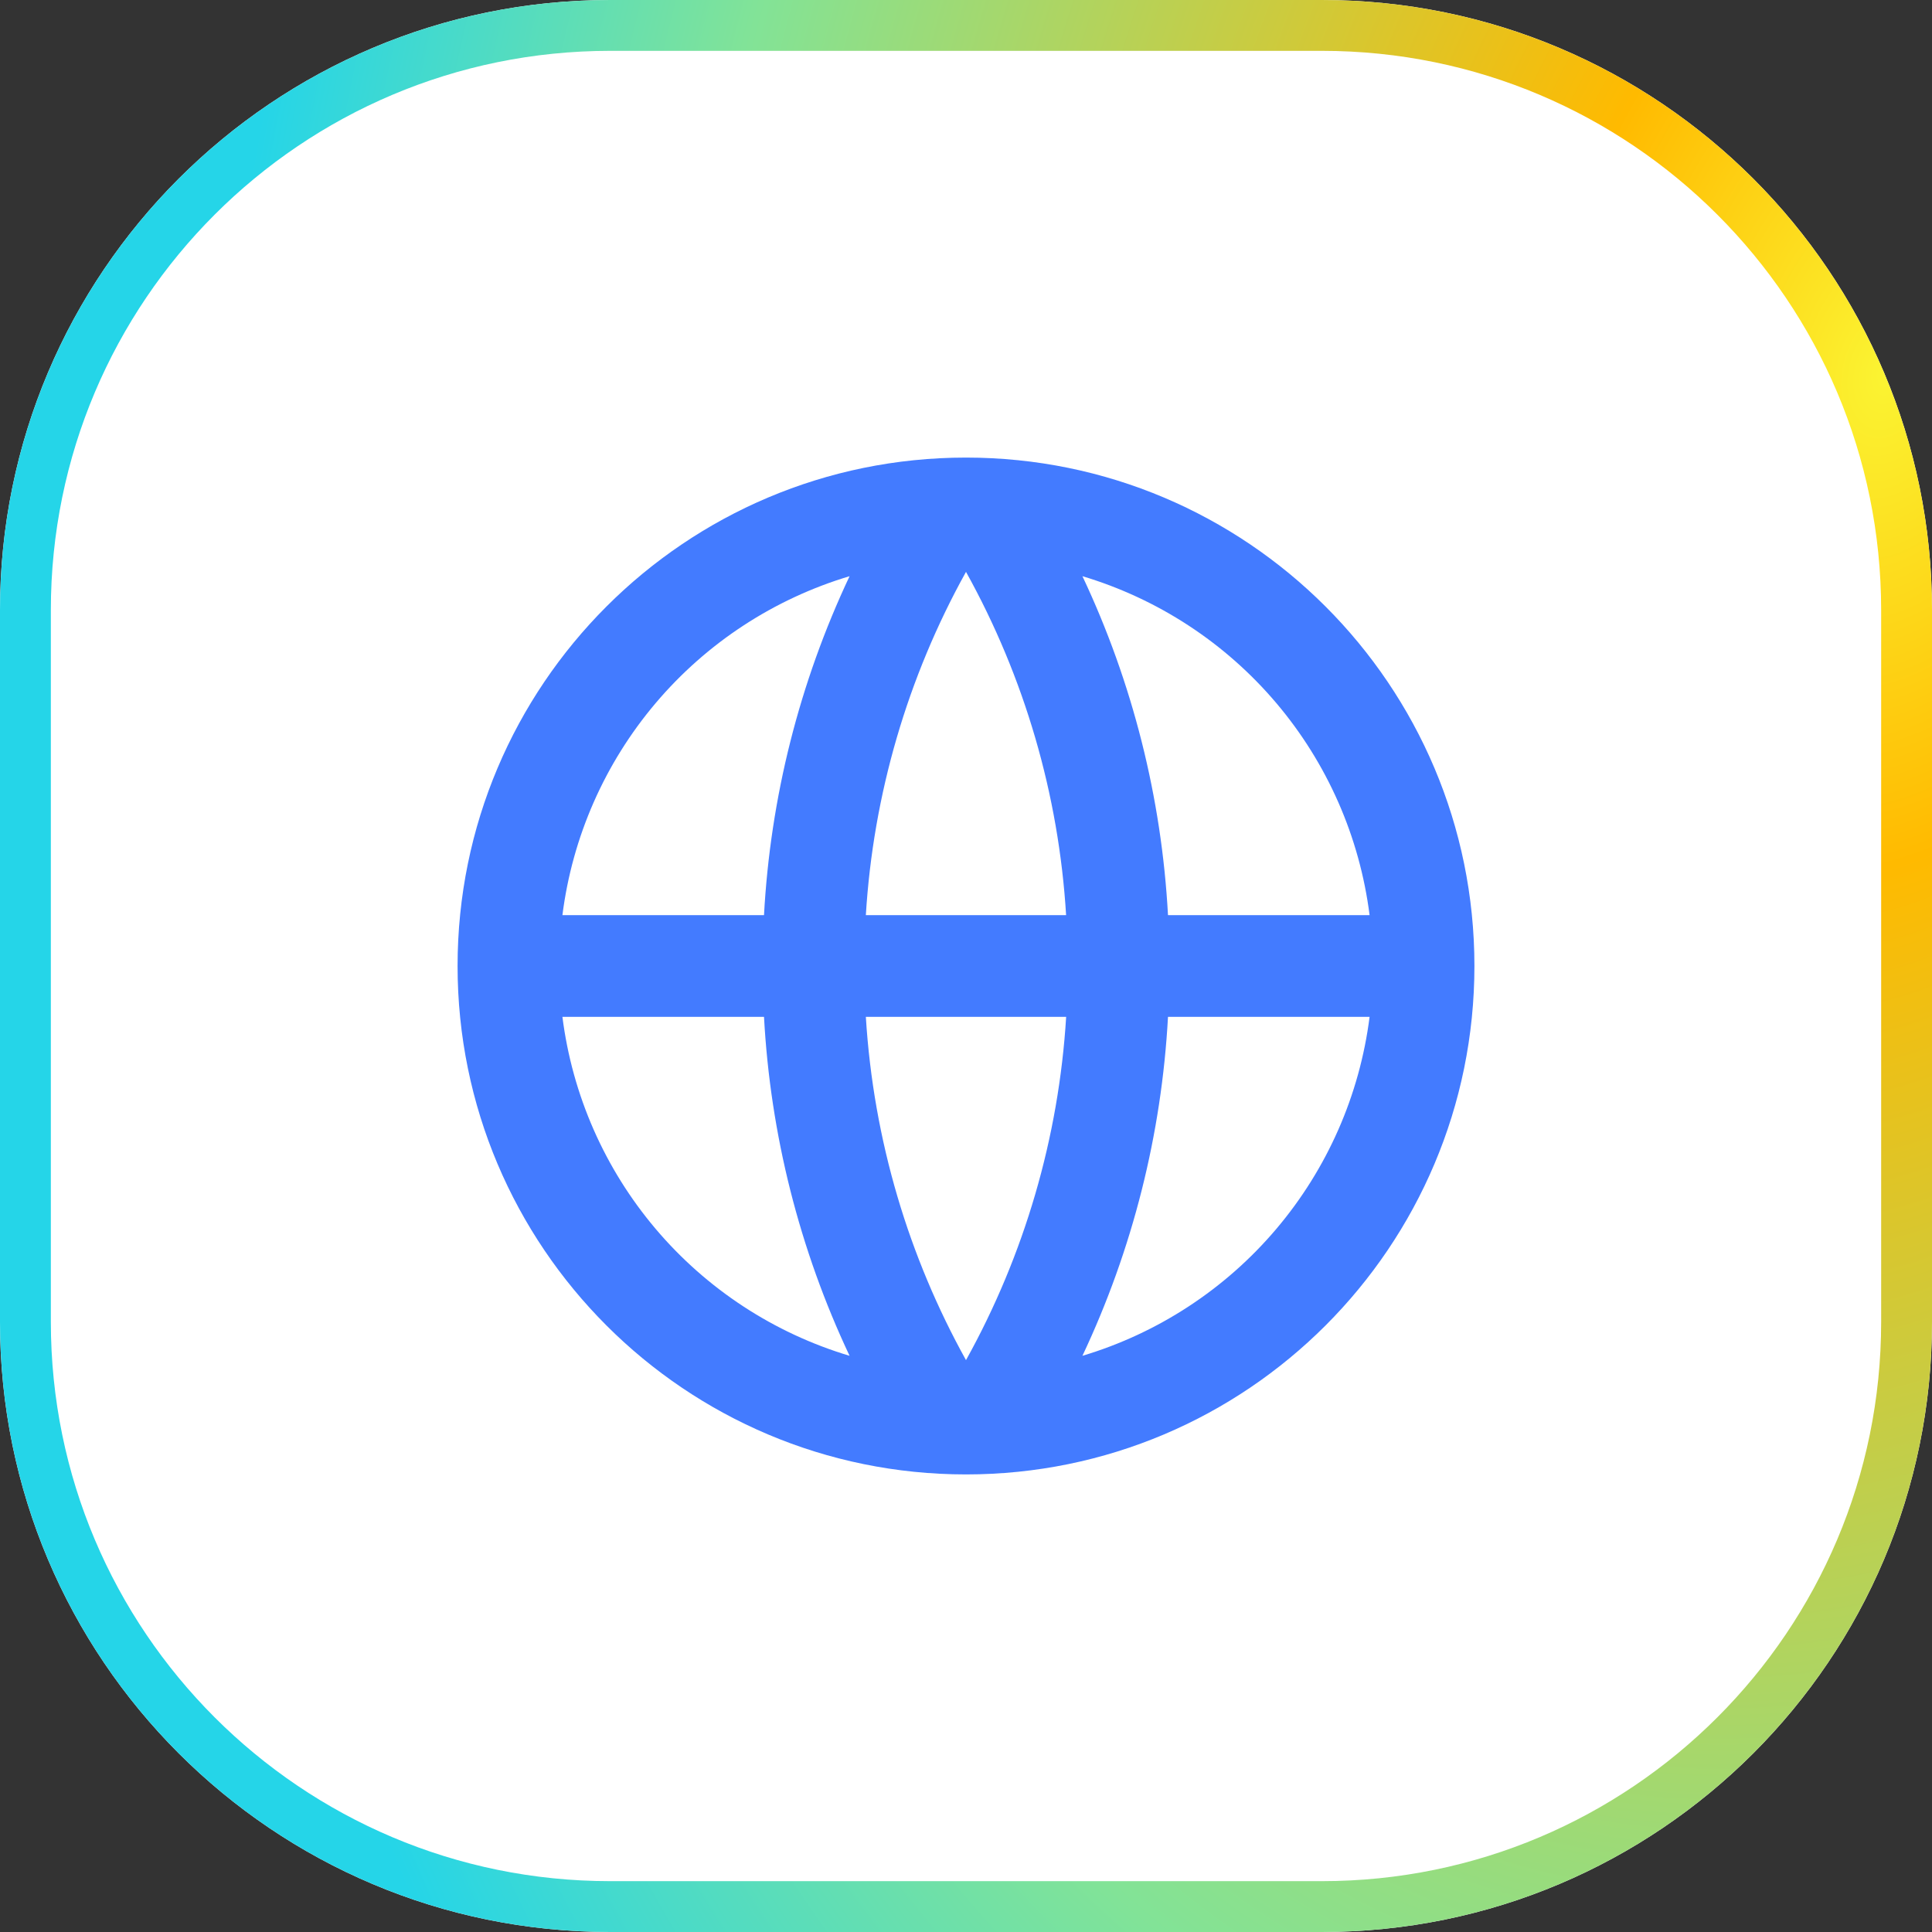 <svg width="38" height="38" viewBox="0 0 38 38" fill="none" xmlns="http://www.w3.org/2000/svg">
<rect x="0" y="0" width="38" height="38" fill="#333333" stroke="none"/>
<path d="M0 12C0 5.373 5.373 0 12 0H26C32.627 0 38 5.373 38 12V26C38 32.627 32.627 38 26 38H12C5.373 38 0 32.627 0 26V12Z" fill="white"/>
<path fill-rule="evenodd" clip-rule="evenodd" d="M26 1H12C5.925 1 1 5.925 1 12V26C1 32.075 5.925 37 12 37H26C32.075 37 37 32.075 37 26V12C37 5.925 32.075 1 26 1ZM12 0C5.373 0 0 5.373 0 12V26C0 32.627 5.373 38 12 38H26C32.627 38 38 32.627 38 26V12C38 5.373 32.627 0 26 0H12Z" fill="url(#paint0_radial_415_2097)"/>
<path d="M19 29C13.477 29 9 24.523 9 19C9 13.477 13.477 9 19 9C24.523 9 29 13.477 29 19C29 24.523 24.523 29 19 29ZM16.71 26.667C15.723 24.574 15.152 22.31 15.027 20H11.062C11.257 21.539 11.894 22.988 12.897 24.172C13.899 25.355 15.224 26.222 16.71 26.667V26.667ZM17.03 20C17.181 22.439 17.878 24.73 19 26.752C20.152 24.677 20.825 22.369 20.97 20H17.03V20ZM26.938 20H22.973C22.848 22.31 22.277 24.574 21.29 26.667C22.776 26.222 24.101 25.355 25.103 24.172C26.106 22.988 26.743 21.539 26.938 20V20ZM11.062 18H15.027C15.152 15.69 15.723 13.426 16.71 11.333C15.224 11.778 13.899 12.645 12.897 13.828C11.894 15.012 11.257 16.461 11.062 18V18ZM17.031 18H20.969C20.825 15.631 20.152 13.323 19 11.248C17.848 13.323 17.175 15.63 17.03 18H17.031ZM21.29 11.333C22.277 13.426 22.848 15.69 22.973 18H26.938C26.743 16.461 26.106 15.012 25.103 13.828C24.101 12.645 22.776 11.778 21.29 11.333V11.333Z" fill="#437BFF"/>
<defs>
<radialGradient id="paint0_radial_415_2097" cx="0" cy="0" r="1" gradientUnits="userSpaceOnUse" gradientTransform="translate(37.023 7.061) rotate(102.625) scale(48.021 32.333)">
<stop stop-color="#FBF432"/>
<stop offset="0.206" stop-color="#FFBA00"/>
<stop offset="0.719" stop-color="#82E397"/>
<stop offset="1" stop-color="#25D5E8"/>
</radialGradient>
</defs>
</svg>
